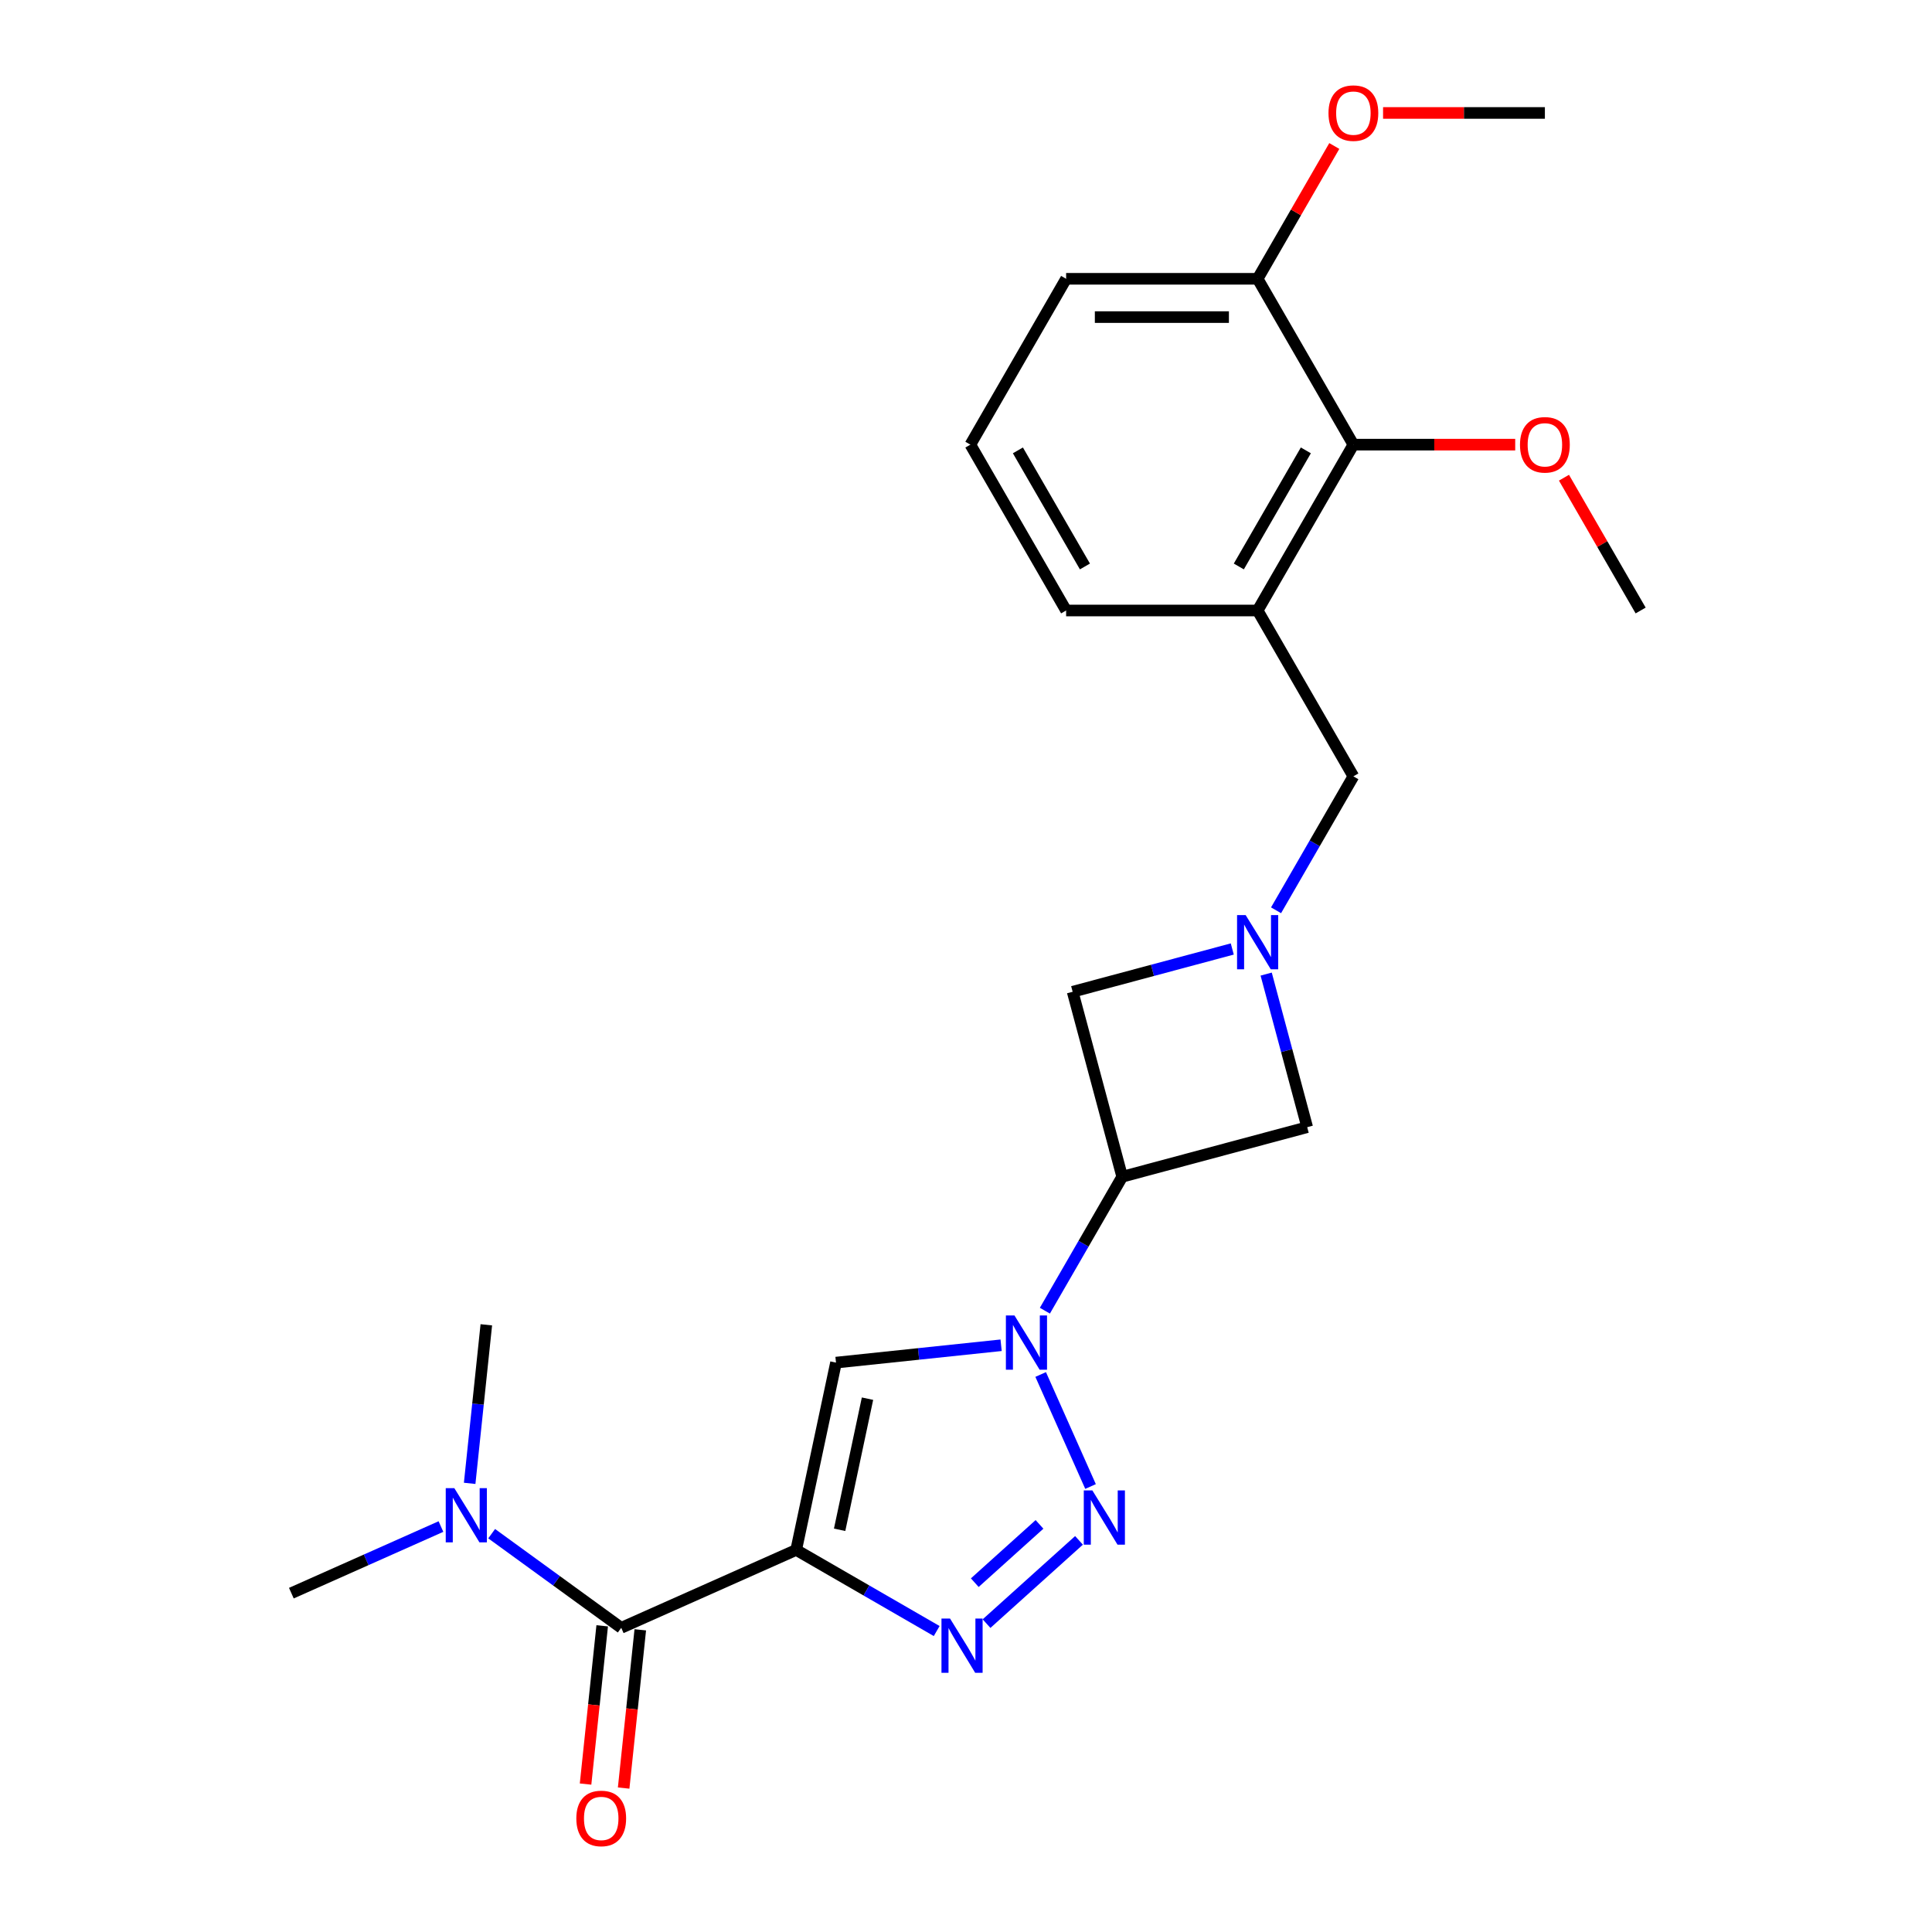 <?xml version='1.0' encoding='iso-8859-1'?>
<svg version='1.1' baseProfile='full'
              xmlns='http://www.w3.org/2000/svg'
                      xmlns:rdkit='http://www.rdkit.org/xml'
                      xmlns:xlink='http://www.w3.org/1999/xlink'
                  xml:space='preserve'
width='1000px' height='1000px' viewBox='0 0 1000 1000'>
<!-- END OF HEADER -->
<rect style='opacity:1.0;fill:#FFFFFF;stroke:none' width='1000' height='1000' x='0' y='0'> </rect>
<path class='bond-2' d='M 412.106,802.241 L 448.465,823.233' style='fill:none;fill-rule:evenodd;stroke:#000000;stroke-width:6px;stroke-linecap:butt;stroke-linejoin:miter;stroke-opacity:1' />
<path class='bond-2' d='M 448.465,823.233 L 484.825,844.225' style='fill:none;fill-rule:evenodd;stroke:#0000FF;stroke-width:6px;stroke-linecap:butt;stroke-linejoin:miter;stroke-opacity:1' />
<path class='bond-3' d='M 412.106,802.241 L 432.715,705.284' style='fill:none;fill-rule:evenodd;stroke:#000000;stroke-width:6px;stroke-linecap:butt;stroke-linejoin:miter;stroke-opacity:1' />
<path class='bond-3' d='M 434.589,791.819 L 449.015,723.949' style='fill:none;fill-rule:evenodd;stroke:#000000;stroke-width:6px;stroke-linecap:butt;stroke-linejoin:miter;stroke-opacity:1' />
<path class='bond-5' d='M 412.106,802.241 L 321.552,842.558' style='fill:none;fill-rule:evenodd;stroke:#000000;stroke-width:6px;stroke-linecap:butt;stroke-linejoin:miter;stroke-opacity:1' />
<path class='bond-0' d='M 518.171,696.302 L 475.443,700.793' style='fill:none;fill-rule:evenodd;stroke:#0000FF;stroke-width:6px;stroke-linecap:butt;stroke-linejoin:miter;stroke-opacity:1' />
<path class='bond-0' d='M 475.443,700.793 L 432.715,705.284' style='fill:none;fill-rule:evenodd;stroke:#000000;stroke-width:6px;stroke-linecap:butt;stroke-linejoin:miter;stroke-opacity:1' />
<path class='bond-4' d='M 540.829,678.409 L 560.843,643.744' style='fill:none;fill-rule:evenodd;stroke:#0000FF;stroke-width:6px;stroke-linecap:butt;stroke-linejoin:miter;stroke-opacity:1' />
<path class='bond-4' d='M 560.843,643.744 L 580.857,609.079' style='fill:none;fill-rule:evenodd;stroke:#000000;stroke-width:6px;stroke-linecap:butt;stroke-linejoin:miter;stroke-opacity:1' />
<path class='bond-24' d='M 538.647,711.436 L 564.461,769.414' style='fill:none;fill-rule:evenodd;stroke:#0000FF;stroke-width:6px;stroke-linecap:butt;stroke-linejoin:miter;stroke-opacity:1' />
<path class='bond-1' d='M 558.488,797.293 L 510.631,840.383' style='fill:none;fill-rule:evenodd;stroke:#0000FF;stroke-width:6px;stroke-linecap:butt;stroke-linejoin:miter;stroke-opacity:1' />
<path class='bond-1' d='M 538.044,789.024 L 504.545,819.187' style='fill:none;fill-rule:evenodd;stroke:#0000FF;stroke-width:6px;stroke-linecap:butt;stroke-linejoin:miter;stroke-opacity:1' />
<path class='bond-8' d='M 580.857,609.079 L 676.602,583.424' style='fill:none;fill-rule:evenodd;stroke:#000000;stroke-width:6px;stroke-linecap:butt;stroke-linejoin:miter;stroke-opacity:1' />
<path class='bond-9' d='M 580.857,609.079 L 555.202,513.333' style='fill:none;fill-rule:evenodd;stroke:#000000;stroke-width:6px;stroke-linecap:butt;stroke-linejoin:miter;stroke-opacity:1' />
<path class='bond-12' d='M 321.552,842.558 L 288.018,818.194' style='fill:none;fill-rule:evenodd;stroke:#000000;stroke-width:6px;stroke-linecap:butt;stroke-linejoin:miter;stroke-opacity:1' />
<path class='bond-12' d='M 288.018,818.194 L 254.484,793.83' style='fill:none;fill-rule:evenodd;stroke:#0000FF;stroke-width:6px;stroke-linecap:butt;stroke-linejoin:miter;stroke-opacity:1' />
<path class='bond-13' d='M 311.694,841.522 L 307.39,882.476' style='fill:none;fill-rule:evenodd;stroke:#000000;stroke-width:6px;stroke-linecap:butt;stroke-linejoin:miter;stroke-opacity:1' />
<path class='bond-13' d='M 307.39,882.476 L 303.085,923.43' style='fill:none;fill-rule:evenodd;stroke:#FF0000;stroke-width:6px;stroke-linecap:butt;stroke-linejoin:miter;stroke-opacity:1' />
<path class='bond-13' d='M 331.41,843.594 L 327.106,884.548' style='fill:none;fill-rule:evenodd;stroke:#000000;stroke-width:6px;stroke-linecap:butt;stroke-linejoin:miter;stroke-opacity:1' />
<path class='bond-13' d='M 327.106,884.548 L 322.801,925.502' style='fill:none;fill-rule:evenodd;stroke:#FF0000;stroke-width:6px;stroke-linecap:butt;stroke-linejoin:miter;stroke-opacity:1' />
<path class='bond-6' d='M 637.823,491.195 L 596.513,502.264' style='fill:none;fill-rule:evenodd;stroke:#0000FF;stroke-width:6px;stroke-linecap:butt;stroke-linejoin:miter;stroke-opacity:1' />
<path class='bond-6' d='M 596.513,502.264 L 555.202,513.333' style='fill:none;fill-rule:evenodd;stroke:#000000;stroke-width:6px;stroke-linecap:butt;stroke-linejoin:miter;stroke-opacity:1' />
<path class='bond-11' d='M 660.482,471.165 L 680.495,436.5' style='fill:none;fill-rule:evenodd;stroke:#0000FF;stroke-width:6px;stroke-linecap:butt;stroke-linejoin:miter;stroke-opacity:1' />
<path class='bond-11' d='M 680.495,436.5 L 700.509,401.835' style='fill:none;fill-rule:evenodd;stroke:#000000;stroke-width:6px;stroke-linecap:butt;stroke-linejoin:miter;stroke-opacity:1' />
<path class='bond-25' d='M 655.372,504.192 L 665.987,543.808' style='fill:none;fill-rule:evenodd;stroke:#0000FF;stroke-width:6px;stroke-linecap:butt;stroke-linejoin:miter;stroke-opacity:1' />
<path class='bond-25' d='M 665.987,543.808 L 676.602,583.424' style='fill:none;fill-rule:evenodd;stroke:#000000;stroke-width:6px;stroke-linecap:butt;stroke-linejoin:miter;stroke-opacity:1' />
<path class='bond-7' d='M 650.947,315.992 L 700.509,401.835' style='fill:none;fill-rule:evenodd;stroke:#000000;stroke-width:6px;stroke-linecap:butt;stroke-linejoin:miter;stroke-opacity:1' />
<path class='bond-10' d='M 650.947,315.992 L 700.509,230.149' style='fill:none;fill-rule:evenodd;stroke:#000000;stroke-width:6px;stroke-linecap:butt;stroke-linejoin:miter;stroke-opacity:1' />
<path class='bond-10' d='M 641.213,293.203 L 675.906,233.113' style='fill:none;fill-rule:evenodd;stroke:#000000;stroke-width:6px;stroke-linecap:butt;stroke-linejoin:miter;stroke-opacity:1' />
<path class='bond-16' d='M 650.947,315.992 L 551.824,315.992' style='fill:none;fill-rule:evenodd;stroke:#000000;stroke-width:6px;stroke-linecap:butt;stroke-linejoin:miter;stroke-opacity:1' />
<path class='bond-14' d='M 700.509,230.149 L 650.947,144.305' style='fill:none;fill-rule:evenodd;stroke:#000000;stroke-width:6px;stroke-linecap:butt;stroke-linejoin:miter;stroke-opacity:1' />
<path class='bond-15' d='M 700.509,230.149 L 742.389,230.149' style='fill:none;fill-rule:evenodd;stroke:#000000;stroke-width:6px;stroke-linecap:butt;stroke-linejoin:miter;stroke-opacity:1' />
<path class='bond-15' d='M 742.389,230.149 L 784.268,230.149' style='fill:none;fill-rule:evenodd;stroke:#FF0000;stroke-width:6px;stroke-linecap:butt;stroke-linejoin:miter;stroke-opacity:1' />
<path class='bond-19' d='M 228.236,790.138 L 189.521,807.375' style='fill:none;fill-rule:evenodd;stroke:#0000FF;stroke-width:6px;stroke-linecap:butt;stroke-linejoin:miter;stroke-opacity:1' />
<path class='bond-19' d='M 189.521,807.375 L 150.806,824.612' style='fill:none;fill-rule:evenodd;stroke:#000000;stroke-width:6px;stroke-linecap:butt;stroke-linejoin:miter;stroke-opacity:1' />
<path class='bond-20' d='M 243.095,767.781 L 247.408,726.748' style='fill:none;fill-rule:evenodd;stroke:#0000FF;stroke-width:6px;stroke-linecap:butt;stroke-linejoin:miter;stroke-opacity:1' />
<path class='bond-20' d='M 247.408,726.748 L 251.721,685.715' style='fill:none;fill-rule:evenodd;stroke:#000000;stroke-width:6px;stroke-linecap:butt;stroke-linejoin:miter;stroke-opacity:1' />
<path class='bond-17' d='M 650.947,144.305 L 670.789,109.938' style='fill:none;fill-rule:evenodd;stroke:#000000;stroke-width:6px;stroke-linecap:butt;stroke-linejoin:miter;stroke-opacity:1' />
<path class='bond-17' d='M 670.789,109.938 L 690.631,75.571' style='fill:none;fill-rule:evenodd;stroke:#FF0000;stroke-width:6px;stroke-linecap:butt;stroke-linejoin:miter;stroke-opacity:1' />
<path class='bond-26' d='M 650.947,144.305 L 551.824,144.305' style='fill:none;fill-rule:evenodd;stroke:#000000;stroke-width:6px;stroke-linecap:butt;stroke-linejoin:miter;stroke-opacity:1' />
<path class='bond-26' d='M 636.079,164.13 L 566.693,164.13' style='fill:none;fill-rule:evenodd;stroke:#000000;stroke-width:6px;stroke-linecap:butt;stroke-linejoin:miter;stroke-opacity:1' />
<path class='bond-22' d='M 809.51,247.257 L 829.352,281.625' style='fill:none;fill-rule:evenodd;stroke:#FF0000;stroke-width:6px;stroke-linecap:butt;stroke-linejoin:miter;stroke-opacity:1' />
<path class='bond-22' d='M 829.352,281.625 L 849.194,315.992' style='fill:none;fill-rule:evenodd;stroke:#000000;stroke-width:6px;stroke-linecap:butt;stroke-linejoin:miter;stroke-opacity:1' />
<path class='bond-18' d='M 551.824,315.992 L 502.262,230.149' style='fill:none;fill-rule:evenodd;stroke:#000000;stroke-width:6px;stroke-linecap:butt;stroke-linejoin:miter;stroke-opacity:1' />
<path class='bond-18' d='M 561.558,293.203 L 526.865,233.113' style='fill:none;fill-rule:evenodd;stroke:#000000;stroke-width:6px;stroke-linecap:butt;stroke-linejoin:miter;stroke-opacity:1' />
<path class='bond-23' d='M 715.873,58.462 L 757.753,58.462' style='fill:none;fill-rule:evenodd;stroke:#FF0000;stroke-width:6px;stroke-linecap:butt;stroke-linejoin:miter;stroke-opacity:1' />
<path class='bond-23' d='M 757.753,58.462 L 799.632,58.462' style='fill:none;fill-rule:evenodd;stroke:#000000;stroke-width:6px;stroke-linecap:butt;stroke-linejoin:miter;stroke-opacity:1' />
<path class='bond-21' d='M 502.262,230.149 L 551.824,144.305' style='fill:none;fill-rule:evenodd;stroke:#000000;stroke-width:6px;stroke-linecap:butt;stroke-linejoin:miter;stroke-opacity:1' />
<path  class='atom-1' d='M 525.09 680.887
L 534.288 695.755
Q 535.2 697.222, 536.667 699.879
Q 538.134 702.535, 538.214 702.694
L 538.214 680.887
L 541.941 680.887
L 541.941 708.958
L 538.095 708.958
L 528.222 692.702
Q 527.072 690.799, 525.843 688.618
Q 524.654 686.438, 524.297 685.764
L 524.297 708.958
L 520.649 708.958
L 520.649 680.887
L 525.09 680.887
' fill='#0000FF'/>
<path  class='atom-2' d='M 565.407 771.44
L 574.606 786.309
Q 575.517 787.776, 576.985 790.432
Q 578.452 793.089, 578.531 793.247
L 578.531 771.44
L 582.258 771.44
L 582.258 799.512
L 578.412 799.512
L 568.539 783.256
Q 567.389 781.353, 566.16 779.172
Q 564.971 776.991, 564.614 776.317
L 564.614 799.512
L 560.966 799.512
L 560.966 771.44
L 565.407 771.44
' fill='#0000FF'/>
<path  class='atom-3' d='M 491.744 837.767
L 500.943 852.635
Q 501.855 854.102, 503.322 856.759
Q 504.789 859.415, 504.868 859.574
L 504.868 837.767
L 508.595 837.767
L 508.595 865.838
L 504.749 865.838
L 494.876 849.582
Q 493.726 847.679, 492.497 845.498
Q 491.308 843.318, 490.951 842.644
L 490.951 865.838
L 487.303 865.838
L 487.303 837.767
L 491.744 837.767
' fill='#0000FF'/>
<path  class='atom-7' d='M 644.742 473.643
L 653.941 488.511
Q 654.853 489.978, 656.32 492.635
Q 657.787 495.291, 657.866 495.45
L 657.866 473.643
L 661.593 473.643
L 661.593 501.714
L 657.747 501.714
L 647.875 485.458
Q 646.725 483.555, 645.496 481.374
Q 644.306 479.194, 643.949 478.519
L 643.949 501.714
L 640.302 501.714
L 640.302 473.643
L 644.742 473.643
' fill='#0000FF'/>
<path  class='atom-13' d='M 235.155 770.259
L 244.353 785.127
Q 245.265 786.594, 246.732 789.251
Q 248.199 791.907, 248.279 792.066
L 248.279 770.259
L 252.006 770.259
L 252.006 798.331
L 248.16 798.331
L 238.287 782.074
Q 237.137 780.171, 235.908 777.991
Q 234.718 775.81, 234.362 775.136
L 234.362 798.331
L 230.714 798.331
L 230.714 770.259
L 235.155 770.259
' fill='#0000FF'/>
<path  class='atom-14' d='M 298.305 941.218
Q 298.305 934.477, 301.635 930.711
Q 304.966 926.944, 311.191 926.944
Q 317.416 926.944, 320.746 930.711
Q 324.077 934.477, 324.077 941.218
Q 324.077 948.037, 320.707 951.923
Q 317.337 955.769, 311.191 955.769
Q 305.006 955.769, 301.635 951.923
Q 298.305 948.077, 298.305 941.218
M 311.191 952.597
Q 315.473 952.597, 317.773 949.742
Q 320.112 946.848, 320.112 941.218
Q 320.112 935.706, 317.773 932.931
Q 315.473 930.116, 311.191 930.116
Q 306.909 930.116, 304.569 932.891
Q 302.27 935.667, 302.27 941.218
Q 302.27 946.887, 304.569 949.742
Q 306.909 952.597, 311.191 952.597
' fill='#FF0000'/>
<path  class='atom-16' d='M 786.746 230.228
Q 786.746 223.488, 790.077 219.721
Q 793.407 215.954, 799.632 215.954
Q 805.857 215.954, 809.188 219.721
Q 812.518 223.488, 812.518 230.228
Q 812.518 237.048, 809.148 240.933
Q 805.778 244.779, 799.632 244.779
Q 793.447 244.779, 790.077 240.933
Q 786.746 237.087, 786.746 230.228
M 799.632 241.607
Q 803.914 241.607, 806.214 238.753
Q 808.553 235.858, 808.553 230.228
Q 808.553 224.717, 806.214 221.941
Q 803.914 219.126, 799.632 219.126
Q 795.35 219.126, 793.011 221.902
Q 790.711 224.677, 790.711 230.228
Q 790.711 235.898, 793.011 238.753
Q 795.35 241.607, 799.632 241.607
' fill='#FF0000'/>
<path  class='atom-18' d='M 687.623 58.541
Q 687.623 51.801, 690.954 48.034
Q 694.284 44.268, 700.509 44.268
Q 706.734 44.268, 710.064 48.034
Q 713.395 51.801, 713.395 58.541
Q 713.395 65.361, 710.025 69.247
Q 706.655 73.093, 700.509 73.093
Q 694.324 73.093, 690.954 69.247
Q 687.623 65.401, 687.623 58.541
M 700.509 69.921
Q 704.791 69.921, 707.091 67.066
Q 709.43 64.171, 709.43 58.541
Q 709.43 53.03, 707.091 50.255
Q 704.791 47.44, 700.509 47.44
Q 696.227 47.44, 693.888 50.215
Q 691.588 52.99, 691.588 58.541
Q 691.588 64.211, 693.888 67.066
Q 696.227 69.921, 700.509 69.921
' fill='#FF0000'/>
</svg>
